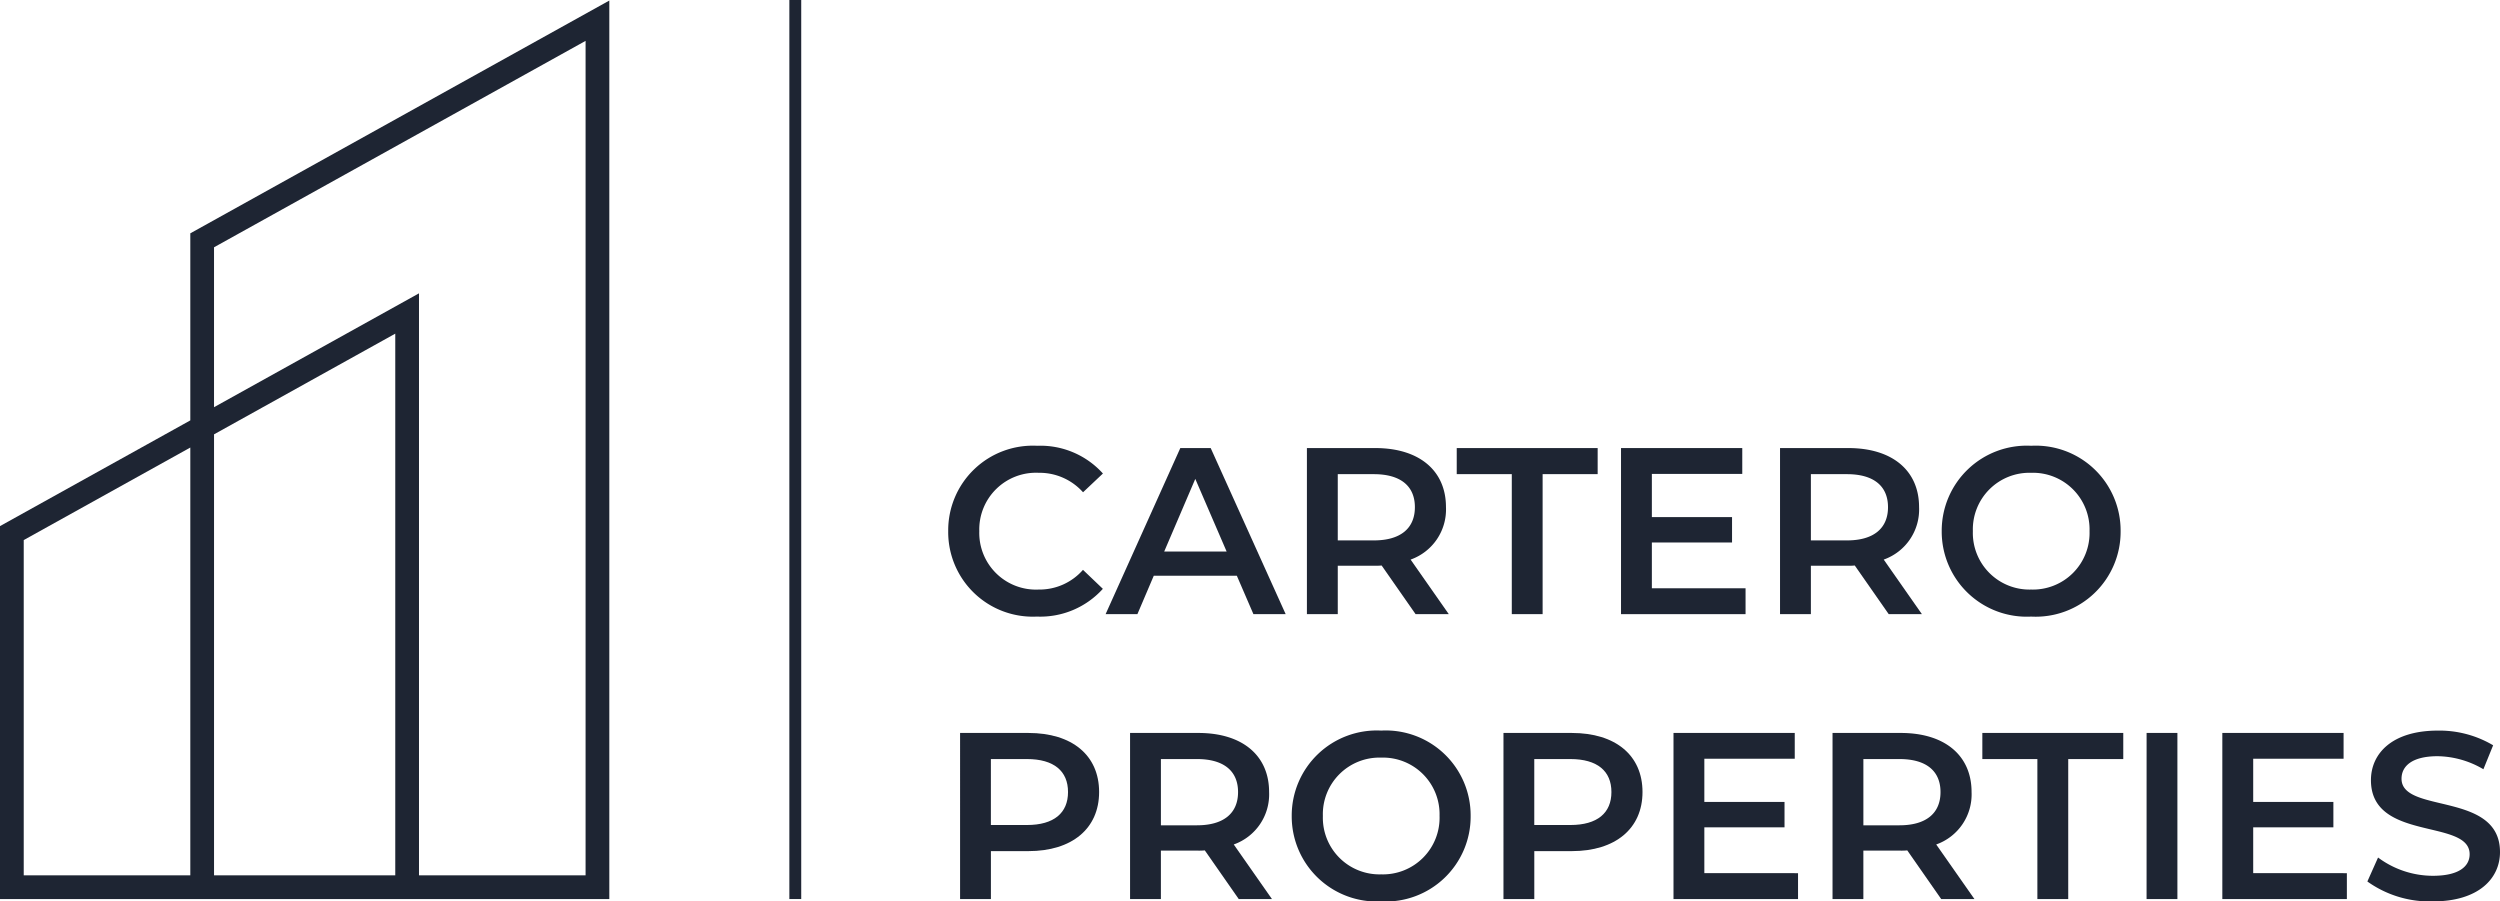 <svg xmlns="http://www.w3.org/2000/svg" width="188.695" height="68.036" viewBox="0 0 188.695 68.036">
  <g id="Group_2268" data-name="Group 2268" transform="translate(295.634 -6.632)">
    <g id="Group_2267" data-name="Group 2267" transform="translate(-224.065 40.273)">
      <path id="Path_5349" data-name="Path 5349" d="M-202.205,57a6.388,6.388,0,0,1,6.716-6.446,6.347,6.347,0,0,1,4.961,2.094l-1.5,1.416a4.405,4.405,0,0,0-3.349-1.47A4.28,4.28,0,0,0-199.859,57a4.279,4.279,0,0,0,4.477,4.406,4.361,4.361,0,0,0,3.349-1.487l1.5,1.433a6.36,6.36,0,0,1-4.978,2.094A6.384,6.384,0,0,1-202.205,57Z" transform="translate(202.205 -50.549)" fill="#1e2533"/>
      <path id="Path_5350" data-name="Path 5350" d="M-176.792,60.417h-6.268l-1.236,2.9h-2.4l5.639-12.536h2.292l5.659,12.536h-2.434Zm-.77-1.827-2.365-5.481-2.346,5.481Z" transform="translate(198.576 -50.604)" fill="#1e2533"/>
      <path id="Path_5351" data-name="Path 5351" d="M-158.659,63.318l-2.562-3.672a4.426,4.426,0,0,1-.483.018h-2.829v3.654h-2.329V50.782h5.158c3.3,0,5.338,1.683,5.338,4.458a4.01,4.01,0,0,1-2.669,3.959l2.882,4.119Zm-3.153-10.566h-2.721v5h2.721c2.042,0,3.1-.931,3.1-2.508S-159.769,52.752-161.812,52.752Z" transform="translate(193.936 -50.604)" fill="#1e2533"/>
      <path id="Path_5352" data-name="Path 5352" d="M-147.944,52.752H-152.1v-1.97h10.637v1.97h-4.154V63.318h-2.327Z" transform="translate(190.482 -50.604)" fill="#1e2533"/>
      <path id="Path_5353" data-name="Path 5353" d="M-126.512,61.365v1.953h-9.4V50.782h9.152v1.951h-6.824v3.26h6.052v1.916h-6.052v3.456Z" transform="translate(186.694 -50.604)" fill="#1e2533"/>
      <path id="Path_5354" data-name="Path 5354" d="M-112.04,63.318l-2.562-3.672a4.44,4.44,0,0,1-.483.018h-2.83v3.654h-2.329V50.782h5.158c3.3,0,5.337,1.683,5.337,4.458a4.01,4.01,0,0,1-2.668,3.959l2.882,4.119Zm-3.154-10.566h-2.721v5h2.721c2.042,0,3.1-.931,3.1-2.508S-113.151,52.752-115.193,52.752Z" transform="translate(183.028 -50.604)" fill="#1e2533"/>
      <path id="Path_5355" data-name="Path 5355" d="M-104.312,57a6.419,6.419,0,0,1,6.751-6.446A6.409,6.409,0,0,1-90.809,57a6.409,6.409,0,0,1-6.752,6.447A6.42,6.42,0,0,1-104.312,57Zm11.157,0a4.273,4.273,0,0,0-4.406-4.406,4.272,4.272,0,0,0-4.4,4.406,4.273,4.273,0,0,0,4.4,4.406A4.274,4.274,0,0,0-93.155,57Z" transform="translate(179.3 -50.549)" fill="#1e2533"/>
      <path id="Path_5356" data-name="Path 5356" d="M-190.541,83.31c0,2.758-2.042,4.461-5.338,4.461h-2.829v3.617h-2.327V78.852h5.156C-192.583,78.852-190.541,80.535-190.541,83.31Zm-2.347,0c0-1.575-1.055-2.488-3.1-2.488h-2.722V85.8h2.722C-193.943,85.8-192.888,84.887-192.888,83.31Z" transform="translate(201.931 -57.171)" fill="#1e2533"/>
      <path id="Path_5357" data-name="Path 5357" d="M-176.085,91.388l-2.56-3.672a4.475,4.475,0,0,1-.485.018h-2.83v3.654h-2.327V78.852h5.157c3.3,0,5.337,1.683,5.337,4.458a4.01,4.01,0,0,1-2.668,3.959l2.883,4.119Zm-3.151-10.566h-2.723v5h2.723c2.042,0,3.1-.931,3.1-2.508S-177.194,80.822-179.237,80.822Z" transform="translate(198.013 -57.171)" fill="#1e2533"/>
      <path id="Path_5358" data-name="Path 5358" d="M-168.358,85.065a6.419,6.419,0,0,1,6.751-6.446,6.409,6.409,0,0,1,6.753,6.446,6.409,6.409,0,0,1-6.753,6.447A6.42,6.42,0,0,1-168.358,85.065Zm11.157,0a4.273,4.273,0,0,0-4.406-4.406,4.272,4.272,0,0,0-4.4,4.406,4.273,4.273,0,0,0,4.4,4.406A4.274,4.274,0,0,0-157.2,85.065Z" transform="translate(194.286 -57.117)" fill="#1e2533"/>
      <path id="Path_5359" data-name="Path 5359" d="M-137,83.31c0,2.758-2.042,4.461-5.337,4.461h-2.83v3.617h-2.327V78.852h5.157C-139.041,78.852-137,80.535-137,83.31Zm-2.346,0c0-1.575-1.056-2.488-3.1-2.488h-2.723V85.8h2.723C-140.4,85.8-139.346,84.887-139.346,83.31Z" transform="translate(189.404 -57.171)" fill="#1e2533"/>
      <path id="Path_5360" data-name="Path 5360" d="M-121.342,89.435v1.953h-9.4V78.852h9.152V80.8h-6.824v3.26h6.052v1.916h-6.052v3.456Z" transform="translate(185.485 -57.171)" fill="#1e2533"/>
      <path id="Path_5361" data-name="Path 5361" d="M-106.87,91.388l-2.56-3.672a4.461,4.461,0,0,1-.484.018h-2.83v3.654h-2.327V78.852h5.157c3.295,0,5.337,1.683,5.337,4.458a4.009,4.009,0,0,1-2.669,3.959l2.884,4.119Zm-3.151-10.566h-2.722v5h2.722c2.042,0,3.1-.931,3.1-2.508S-107.979,80.822-110.021,80.822Z" transform="translate(181.818 -57.171)" fill="#1e2533"/>
      <path id="Path_5362" data-name="Path 5362" d="M-96.156,80.822h-4.154v-1.97h10.637v1.97h-4.154V91.388h-2.329Z" transform="translate(178.364 -57.171)" fill="#1e2533"/>
      <path id="Path_5363" data-name="Path 5363" d="M-84.125,78.852H-81.8V91.388h-2.327Z" transform="translate(174.577 -57.171)" fill="#1e2533"/>
      <path id="Path_5364" data-name="Path 5364" d="M-67.263,89.435v1.953h-9.4V78.852h9.152V80.8h-6.822v3.26h6.052v1.916h-6.052v3.456Z" transform="translate(172.831 -57.171)" fill="#1e2533"/>
      <path id="Path_5365" data-name="Path 5365" d="M-62.372,90.009l.807-1.809a6.941,6.941,0,0,0,4.137,1.379c1.953,0,2.775-.7,2.775-1.629,0-2.706-7.449-.931-7.449-5.587,0-2.025,1.612-3.743,5.05-3.743a7.939,7.939,0,0,1,4.173,1.109l-.735,1.809a6.958,6.958,0,0,0-3.456-.985c-1.933,0-2.723.752-2.723,1.7,0,2.669,7.432.931,7.432,5.535,0,2.005-1.629,3.724-5.067,3.724A8.093,8.093,0,0,1-62.372,90.009Z" transform="translate(169.487 -57.117)" fill="#1e2533"/>
    </g>
    <rect id="Rectangle_997" data-name="Rectangle 997" width="0.896" height="67.858" transform="translate(-236.055 6.632)" fill="#1e2533"/>
    <path id="Path_5366" data-name="Path 5366" d="M-281.27,24.256V38.375l-14.365,7.98V74.507h45.991V6.686Zm-12.573,48.459V47.409l12.573-6.985V72.715Zm14.364,0V39.428l13.679-7.6V72.715Zm28.043,0h-12.573V28.785l-15.471,8.594V25.31L-251.435,9.73Z" transform="translate(0 -0.013)" fill="#1e2533"/>
  </g>
</svg>
